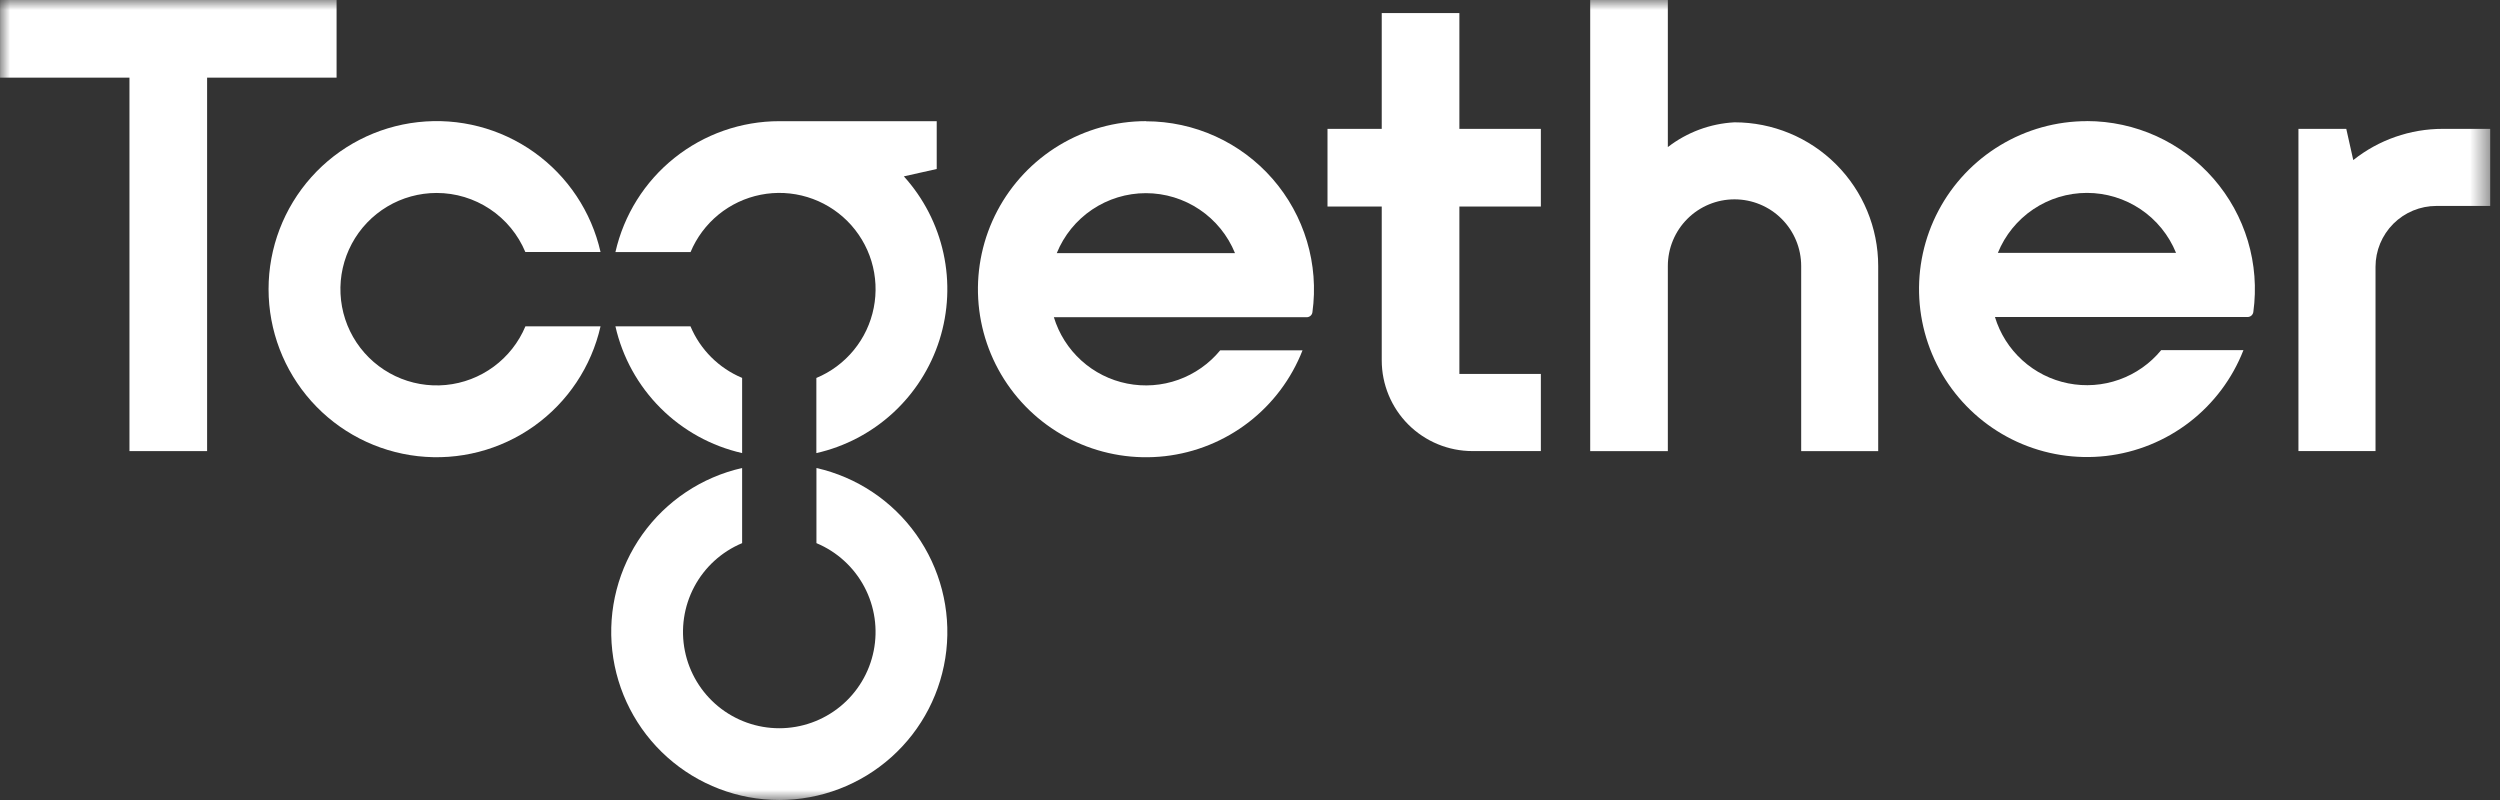 <svg width="125" height="40" viewBox="0 0 125 40" fill="none" xmlns="http://www.w3.org/2000/svg">
<rect x="0" y="0" width="125" height="40" fill="#333333" stroke="none"/>
<g clip-path="url(#clip0_53_323)">
<mask id="mask0_53_323" style="mask-type:luminance" maskUnits="userSpaceOnUse" x="0" y="0" width="125" height="40">
<path d="M124.523 0H0.002V40H124.523V0Z" fill="white"/>
</mask>
<g mask="url(#mask0_53_323)">
<path d="M86.725 6.116C85.514 6.18 84.352 6.612 83.392 7.354V0H79.51V22.555H83.392V13.3C83.392 12.416 83.743 11.568 84.368 10.943C84.993 10.318 85.841 9.967 86.725 9.967C87.609 9.967 88.457 10.318 89.082 10.943C89.708 11.568 90.059 12.416 90.059 13.3V22.555H93.91V13.3C93.91 11.395 93.153 9.567 91.806 8.22C90.459 6.872 88.631 6.116 86.725 6.116Z" fill="white"/>
<path d="M16.829 0H0.002V3.882H6.473V22.555H10.355V3.882H16.829V0Z" fill="white"/>
<path d="M72.969 14.598V10.325H77.043V6.443H72.969V0.652H69.087V6.443H66.375V10.325H69.087V18.018C69.087 19.221 69.565 20.375 70.415 21.226C71.266 22.076 72.42 22.554 73.623 22.554H77.043V18.696H72.969V14.598Z" fill="white"/>
<path d="M122.137 6.443C120.512 6.442 118.935 6.992 117.663 8.004L117.314 6.443H114.922V22.554H118.776V13.339C118.776 12.94 118.855 12.544 119.008 12.175C119.161 11.806 119.385 11.471 119.667 11.188C119.949 10.906 120.285 10.682 120.654 10.529C121.023 10.376 121.418 10.297 121.818 10.297H124.524V6.443H122.137Z" fill="white"/>
<path d="M57.296 6.057C55.767 6.058 54.268 6.475 52.959 7.265C51.65 8.055 50.581 9.187 49.867 10.539C49.154 11.891 48.823 13.412 48.91 14.939C48.997 16.465 49.499 17.939 50.362 19.201C51.224 20.463 52.415 21.466 53.806 22.102C55.196 22.737 56.734 22.982 58.253 22.808C59.772 22.635 61.214 22.05 62.426 21.117C63.637 20.184 64.571 18.939 65.127 17.515H61.012C60.459 18.187 59.734 18.697 58.914 18.99C58.095 19.283 57.211 19.348 56.357 19.178C55.503 19.009 54.711 18.61 54.066 18.026C53.421 17.441 52.946 16.693 52.693 15.86H65.364C65.429 15.853 65.489 15.825 65.536 15.78C65.583 15.735 65.613 15.676 65.621 15.611C65.785 14.422 65.692 13.212 65.348 12.062C65.004 10.913 64.419 9.85 63.63 8.945C62.841 8.04 61.868 7.315 60.776 6.818C59.683 6.321 58.497 6.064 57.297 6.064M52.838 12.657C53.198 11.77 53.815 11.012 54.608 10.478C55.402 9.944 56.337 9.658 57.294 9.658C58.25 9.658 59.185 9.944 59.979 10.478C60.773 11.012 61.389 11.77 61.75 12.657H52.838Z" fill="white"/>
<path d="M104.347 6.057C102.819 6.057 101.32 6.474 100.012 7.264C98.703 8.053 97.635 9.184 96.922 10.535C96.209 11.887 95.878 13.407 95.965 14.933C96.052 16.458 96.553 17.931 97.415 19.193C98.278 20.454 99.468 21.457 100.857 22.092C102.247 22.727 103.784 22.971 105.302 22.798C106.82 22.625 108.262 22.04 109.473 21.108C110.683 20.175 111.617 18.931 112.172 17.507H108.059C107.507 18.179 106.782 18.688 105.963 18.98C105.143 19.273 104.26 19.337 103.407 19.167C102.553 18.997 101.762 18.598 101.118 18.014C100.473 17.43 99.999 16.681 99.747 15.849H112.409C112.474 15.842 112.535 15.814 112.582 15.768C112.629 15.722 112.659 15.661 112.667 15.596C112.83 14.408 112.737 13.199 112.394 12.049C112.05 10.9 111.465 9.838 110.677 8.934C109.889 8.03 108.916 7.305 107.824 6.808C106.732 6.312 105.547 6.055 104.347 6.054M99.894 12.642C100.254 11.756 100.87 10.998 101.663 10.464C102.456 9.93 103.391 9.645 104.347 9.645C105.304 9.645 106.238 9.93 107.032 10.464C107.825 10.998 108.441 11.756 108.801 12.642H99.894Z" fill="white"/>
<path d="M21.833 9.648C22.781 9.648 23.707 9.929 24.496 10.454C25.285 10.979 25.901 11.726 26.267 12.6H30.027C29.57 10.585 28.386 8.808 26.702 7.61C25.017 6.412 22.951 5.877 20.897 6.107C18.843 6.336 16.945 7.315 15.567 8.856C14.19 10.397 13.428 12.391 13.428 14.458C13.428 16.525 14.19 18.519 15.567 20.06C16.945 21.601 18.843 22.579 20.897 22.809C22.951 23.039 25.017 22.504 26.702 21.306C28.386 20.108 29.57 18.331 30.027 16.316H26.271C25.935 17.119 25.387 17.816 24.686 18.332C23.985 18.849 23.158 19.166 22.291 19.249C21.424 19.332 20.551 19.178 19.765 18.804C18.979 18.43 18.309 17.85 17.826 17.125C17.344 16.4 17.067 15.558 17.026 14.688C16.984 13.818 17.18 12.954 17.591 12.186C18.002 11.419 18.614 10.777 19.361 10.33C20.108 9.883 20.962 9.648 21.833 9.648Z" fill="white"/>
<path d="M37.106 22.654V18.895C35.941 18.407 35.014 17.481 34.524 16.317H30.771C31.122 17.863 31.903 19.279 33.024 20.4C34.145 21.521 35.56 22.303 37.106 22.654Z" fill="white"/>
<path d="M40.822 23.4V27.157C41.848 27.586 42.694 28.357 43.216 29.34C43.738 30.322 43.903 31.455 43.684 32.545C43.465 33.636 42.876 34.617 42.015 35.322C41.154 36.027 40.077 36.412 38.964 36.412C37.852 36.412 36.774 36.027 35.913 35.322C35.053 34.617 34.463 33.636 34.244 32.545C34.025 31.455 34.191 30.322 34.712 29.34C35.234 28.357 36.08 27.586 37.106 27.157V23.4C35.091 23.857 33.314 25.041 32.116 26.725C30.918 28.409 30.383 30.476 30.613 32.53C30.843 34.584 31.821 36.482 33.362 37.859C34.903 39.237 36.897 39.999 38.964 39.999C41.031 39.999 43.025 39.237 44.566 37.859C46.107 36.482 47.086 34.584 47.316 32.53C47.545 30.476 47.01 28.409 45.812 26.725C44.614 25.041 42.838 23.857 40.822 23.4Z" fill="white"/>
<path d="M46.836 8.45V6.059H39.128C39.074 6.059 39.02 6.059 38.966 6.059C37.06 6.059 35.211 6.707 33.722 7.896C32.233 9.085 31.193 10.746 30.771 12.604H34.528C34.832 11.875 35.312 11.232 35.923 10.732C36.535 10.232 37.261 9.89 38.036 9.737C38.812 9.584 39.612 9.624 40.368 9.854C41.124 10.084 41.812 10.497 42.371 11.056C42.929 11.615 43.342 12.303 43.572 13.059C43.801 13.815 43.841 14.616 43.687 15.391C43.534 16.166 43.192 16.892 42.691 17.503C42.191 18.115 41.548 18.594 40.818 18.898V22.655C42.25 22.331 43.571 21.637 44.652 20.644C45.732 19.65 46.533 18.391 46.976 16.991C47.418 15.592 47.487 14.101 47.174 12.667C46.861 11.233 46.178 9.906 45.193 8.818L46.836 8.45Z" fill="white"/>
</g>
</g>
<defs>
<clipPath id="clip0_53_323">
<rect width="124.521" height="40" fill="white"/>
</clipPath>
</defs>
</svg>
